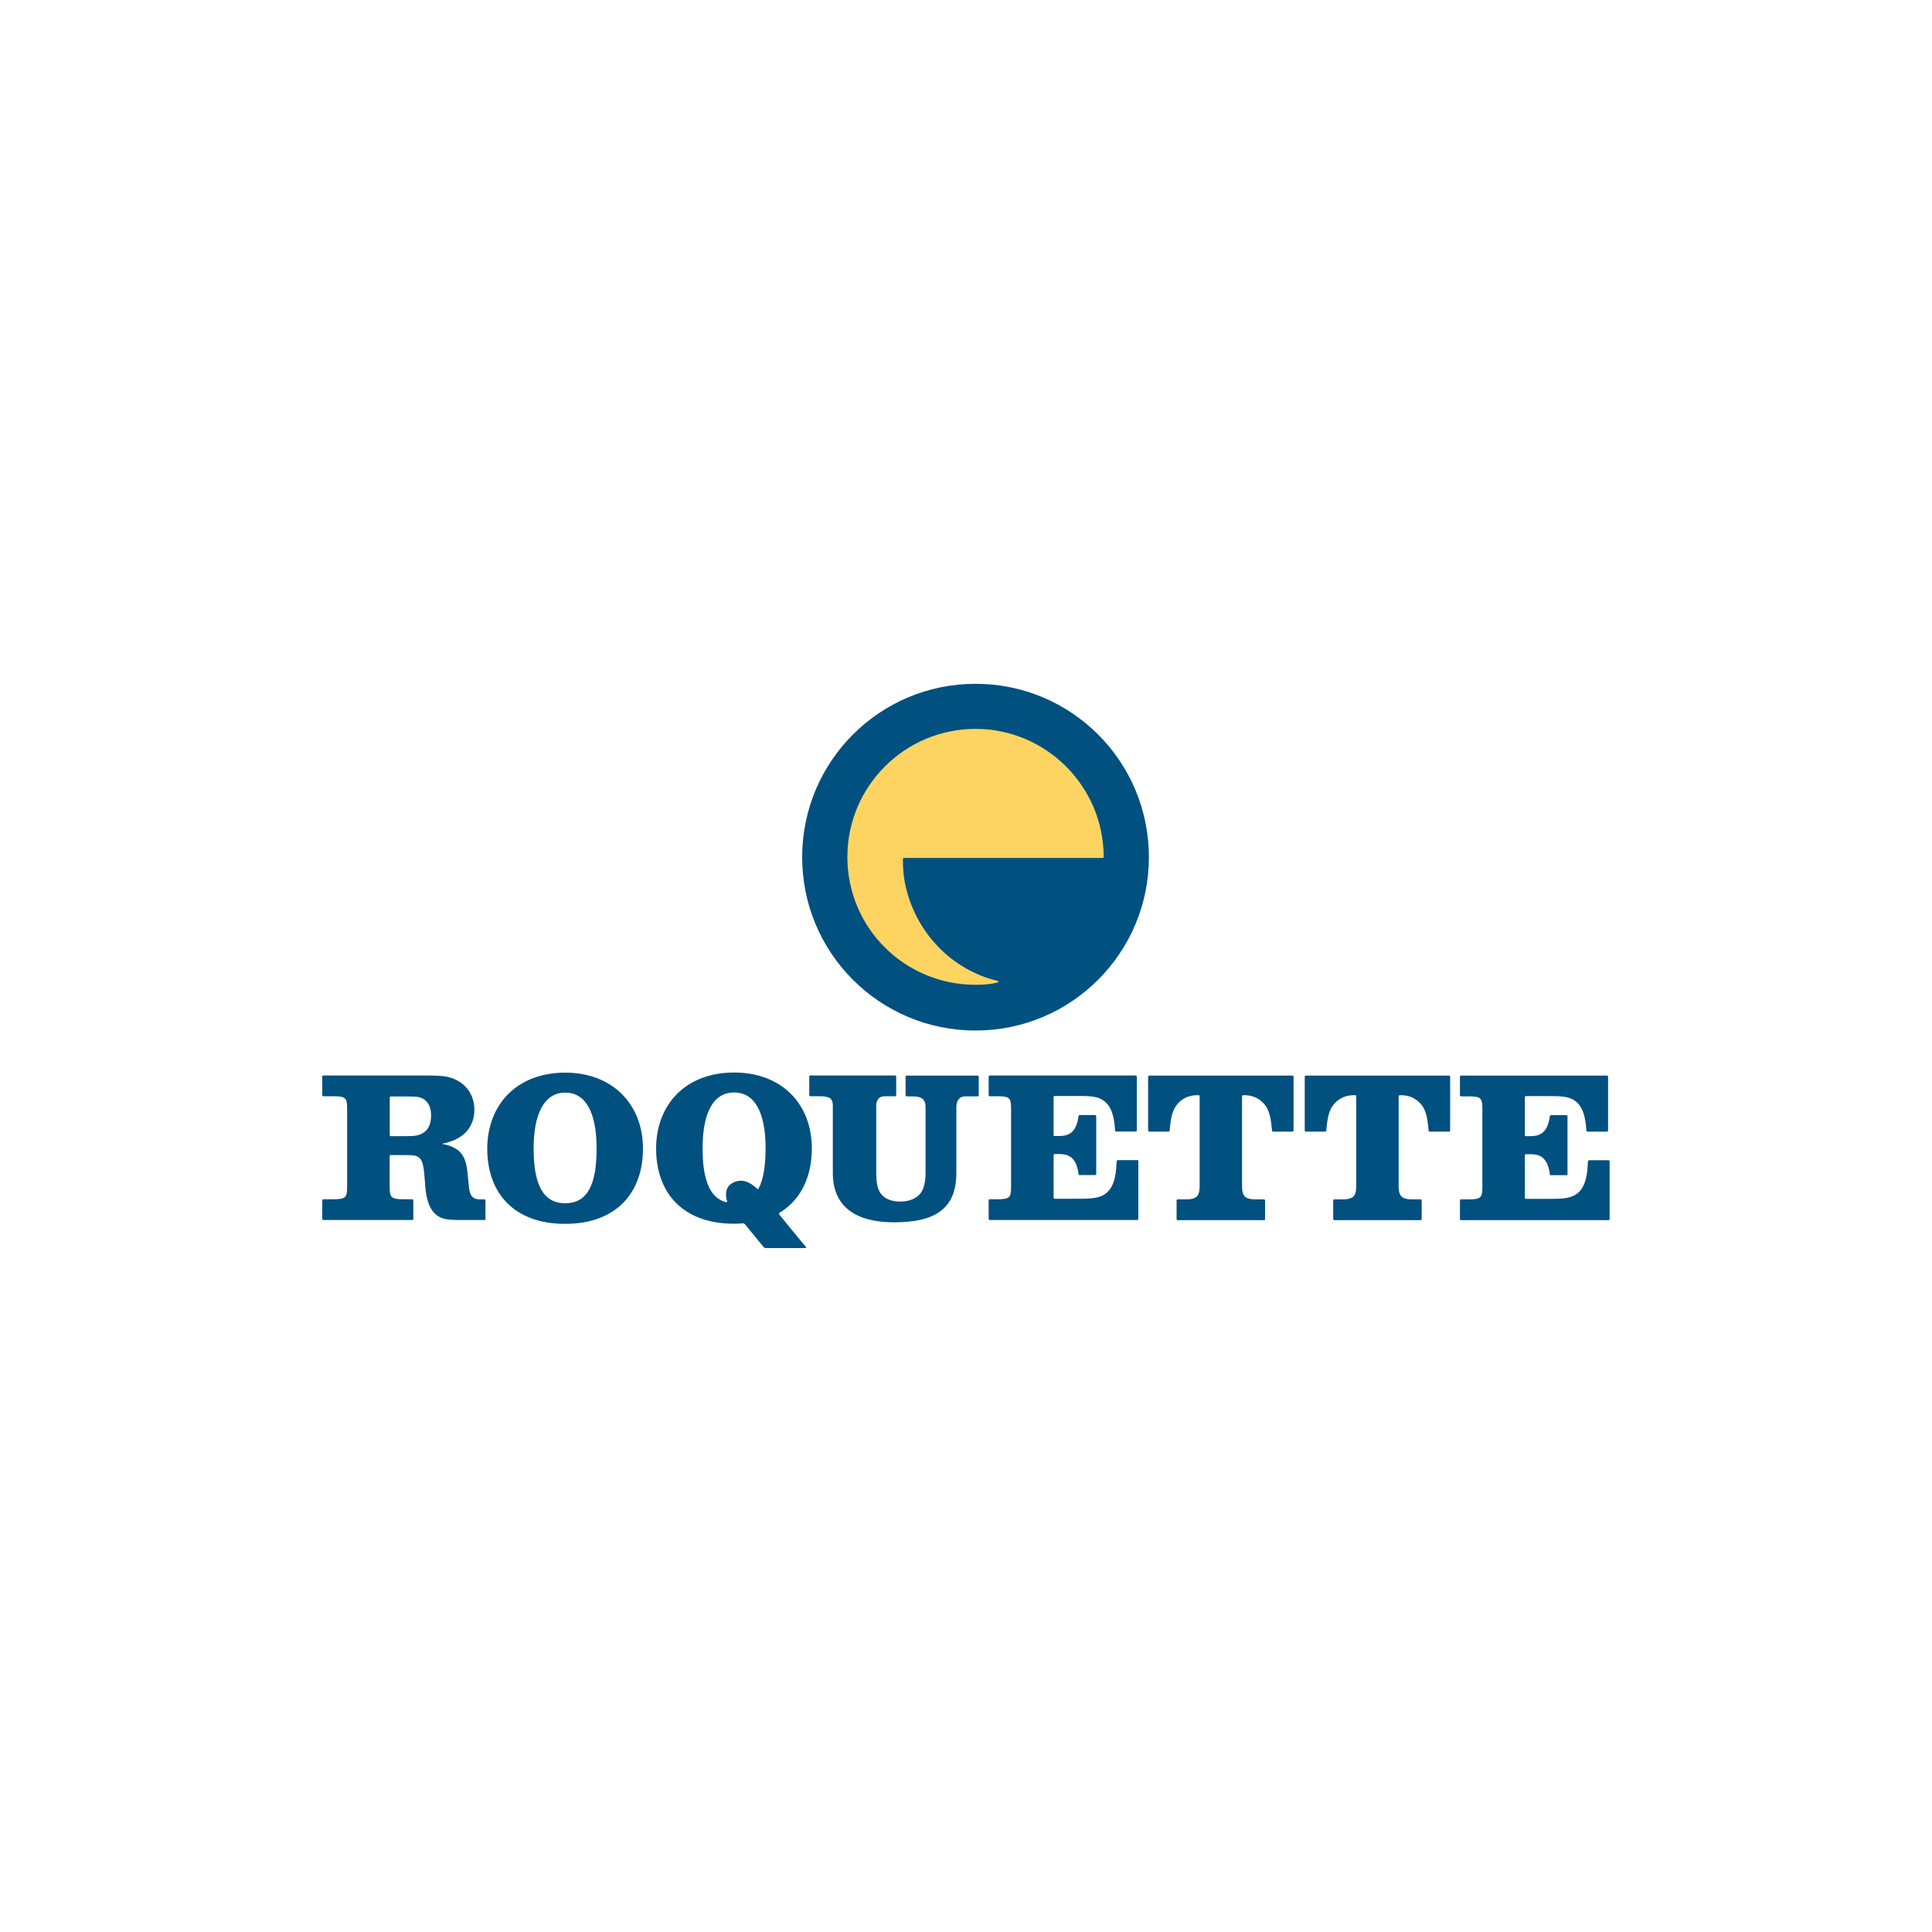 <?xml version="1.0" encoding="UTF-8"?>
<svg id="Layer_1" data-name="Layer 1" xmlns="http://www.w3.org/2000/svg" viewBox="0 0 150 150">
  <rect width="150" height="150" style="fill: none;"/>
  <rect width="150" height="150" style="fill: none;"/>
  <g>
    <path id="path31952" d="M124.97,90.15s-.03-.07-.07-.07h-1.53s-.08.03-.08.07c-.04.68-.07,1.87-.78,2.47-.57.48-1.32.46-2.57.46h-1.48s-.07-.03-.07-.07v-3.33s.03-.07.07-.07h.22c.57,0,1.46-.02,1.65,1.56,0,.04.03.07.08.07h1.22s.07-.03.07-.07v-4.52s-.03-.07-.07-.07h-1.22s-.07.03-.08.07c-.19,1.58-1.08,1.56-1.65,1.56-.08,0-.22,0-.22,0-.04,0-.07-.03-.07-.07v-2.97s.03-.07.07-.07h1.48c1.25,0,1.94-.02,2.49.49.5.45.66,1.18.74,2.2,0,.04.04.07.08.07h1.53s.07-.03.07-.07v-4.21s-.03-.07-.07-.07h-11.36s-.07.03-.07.07v1.47s.03.07.07.07h.61c.96,0,1.06.15,1.06.97v6.06c0,.82-.1.97-1.06.97h-.61s-.07.03-.07.07v1.47s.03.07.07.07h11.48s.07-.03.07-.07v-4.52M88.31,90.07h-1.53s-.08.03-.08.07c-.04.68-.07,1.87-.78,2.47-.57.48-1.32.46-2.57.46h-1.48s-.07-.03-.07-.07v-3.33s.03-.07.07-.07h.22c.57,0,1.46-.02,1.65,1.56,0,.04.03.07.08.07h1.22s.07-.03.07-.07v-4.52s-.03-.07-.07-.07h-1.22s-.07.03-.08.07c-.19,1.58-1.08,1.56-1.65,1.56-.08,0-.22,0-.22,0-.04,0-.07-.03-.07-.07v-2.97s.03-.07.07-.07h1.48c1.25,0,1.94-.02,2.49.49.5.45.66,1.18.74,2.2,0,.04.04.07.08.07h1.53s.07-.03.07-.07v-4.21s-.03-.07-.07-.07h-11.36s-.07.03-.07.07v1.47s.03.07.07.07h.61c.96,0,1.06.15,1.06.97v6.06c0,.82-.1.97-1.06.97h-.61s-.07.03-.07.07v1.47s.03.07.07.07h11.48s.07-.03.07-.07v-4.52s-.03-.07-.07-.07M112.51,83.51h-11.14s-.07.03-.07.07v4.21s.03.07.07.07h1.51c.06,0,.08-.03.09-.07.07-.8.17-1.47.48-1.91.35-.5.9-.85,1.65-.85.05,0,.09,0,.13,0,.04,0,.07.03.07.07v6.91c0,.76-.13,1.11-1.06,1.11h-.66s-.07.03-.07.07v1.47s.03.07.07.07h6.73s.07-.03.07-.07v-1.47s-.03-.07-.07-.07h-.66c-.93,0-1.06-.35-1.06-1.11v-6.91s.03-.06.07-.07c.04,0,.08,0,.13,0,.74,0,1.3.35,1.65.85.31.44.41,1.11.48,1.91,0,.04.03.07.09.07h1.51s.07-.03.07-.07v-4.21s-.03-.07-.07-.07M100.35,83.51h-11.14s-.07.03-.07.07v4.21s.03.07.07.07h1.51c.06,0,.08-.03.09-.07.07-.8.17-1.47.48-1.91.35-.5.9-.85,1.65-.85.05,0,.09,0,.13,0,.04,0,.07.03.07.07v6.91c0,.76-.13,1.11-1.06,1.11h-.66s-.07.03-.07.07v1.47s.03.07.07.07h6.73s.07-.03.07-.07v-1.47s-.03-.07-.07-.07h-.66c-.93,0-1.06-.35-1.06-1.11v-6.91s.03-.06.07-.07c.04,0,.08,0,.13,0,.74,0,1.3.35,1.65.85.31.45.41,1.11.48,1.91,0,.04.03.07.09.07h1.51s.07-.03.07-.07v-4.21s-.03-.07-.07-.07M75.92,83.51h-5.54s-.07.03-.07.07v1.47s.03.07.07.07h.42c.8,0,1.06.25,1.06.84,0,0,0,4.67,0,5.11s-.05.93-.24,1.33c-.19.41-.71.89-1.75.89-.85,0-1.41-.36-1.64-.89-.14-.32-.2-.76-.2-1.33v-5.2c0-.52.26-.76.67-.76h.81s.07-.03.07-.07v-1.47s-.03-.07-.07-.07h-6.61s-.07.03-.07.07v1.47s.03.07.07.07h.7c.81,0,1.06.16,1.06.76v5.2c0,2.65,1.82,3.83,4.76,3.83,3.15,0,4.83-1.03,4.83-3.83v-5.11c0-.52.26-.84.67-.84h1s.07-.03.07-.07v-1.47s-.03-.07-.07-.07M32.28,88.17c-.25.04-.68.04-1.04.04h-.91s-.07-.03-.07-.07v-2.94s.03-.07.07-.07h1.12c.31,0,.65,0,.87.02.68.07,1.15.54,1.15,1.46s-.43,1.43-1.19,1.56h0ZM37.63,93.12h-.34c-.42,0-.8-.11-.88-.94-.03-.32-.08-.81-.11-1.09-.13-1.45-.63-2.01-1.94-2.27-.02,0-.02-.03,0-.03,1.66-.31,2.47-1.32,2.47-2.63,0-1.49-1.07-2.46-2.43-2.61-.48-.05-1.25-.05-1.85-.05h-7.46s-.07.03-.07.07v1.47s.03.07.07.07h.8c.96,0,1.06.15,1.06.97v6.06c0,.82-.1.97-1.06.97h-.8s-.07.03-.07.07v1.47s.03.07.07.07h6.93s.07-.03.07-.07v-1.47s-.03-.07-.07-.07h-.69c-.96,0-1.08-.15-1.08-.97v-2.39s.03-.07.07-.07c0,0,.82,0,1.03,0,.22,0,.62,0,.79.03.62.11.71.56.8,1.42.02.21.05.54.06.73.09,1.68.57,2.68,1.78,2.82.27.03.6.04.94.04.19,0,1.9,0,1.9,0,.04,0,.07-.03.07-.07v-1.47s-.03-.07-.07-.07M43.88,93.42c-1.76,0-2.45-1.54-2.45-4.26s.85-4.33,2.45-4.33c1.59,0,2.44,1.53,2.44,4.33s-.69,4.26-2.45,4.26h0ZM43.88,83.28c-3.7,0-6.04,2.43-6.05,5.9,0,3.44,2.07,5.84,6.05,5.84,3.97,0,6.04-2.42,6.04-5.84s-2.34-5.9-6.04-5.9M58.89,92.28c-.04.07-.07.06-.12,0-.42-.39-1.08-.86-1.87-.45-.75.38-.5,1.26-.46,1.38.02.08.04.15-.1.12-1.28-.36-1.79-1.83-1.79-4.18,0-2.8.85-4.33,2.45-4.33,1.59,0,2.44,1.53,2.44,4.33,0,1.33-.16,2.4-.54,3.12h0ZM60.63,94.09c1.58-1,2.4-2.77,2.4-4.92,0-3.47-2.34-5.9-6.04-5.9s-6.04,2.43-6.05,5.9c0,3.44,2.07,5.84,6.05,5.84.21,0,.45-.01.64-.03.17-.01.21.07.25.12.1.12,1.28,1.57,1.37,1.68.09.1.11.12.29.12h2.97c.09,0,.1-.04.06-.09-.08-.09-2.02-2.44-2.04-2.48-.1-.13-.03-.17.11-.25" style="fill: #005080;"/>
    <path id="path31956" d="M75.74,80.01c7.43,0,13.46-6.02,13.46-13.46s-6.02-13.46-13.46-13.46-13.46,6.02-13.46,13.46,6.02,13.46,13.46,13.46" style="fill: #005080;"/>
    <path id="path31960" d="M70.17,66.62s-.07.05-.07.07c0,.79.06,1.49.24,2.23.84,3.53,3.54,6.37,7.11,7.24.03,0,.07.01.07.06s-.03.05-.07.06c-.46.12-.96.18-1.71.18-5.5,0-9.95-4.42-9.95-9.92s4.46-9.95,9.95-9.95,9.95,4.48,9.95,9.95c0,.04-.04.07-.07.07h-15.45" style="fill: #fdd461;"/>
  </g>
</svg>